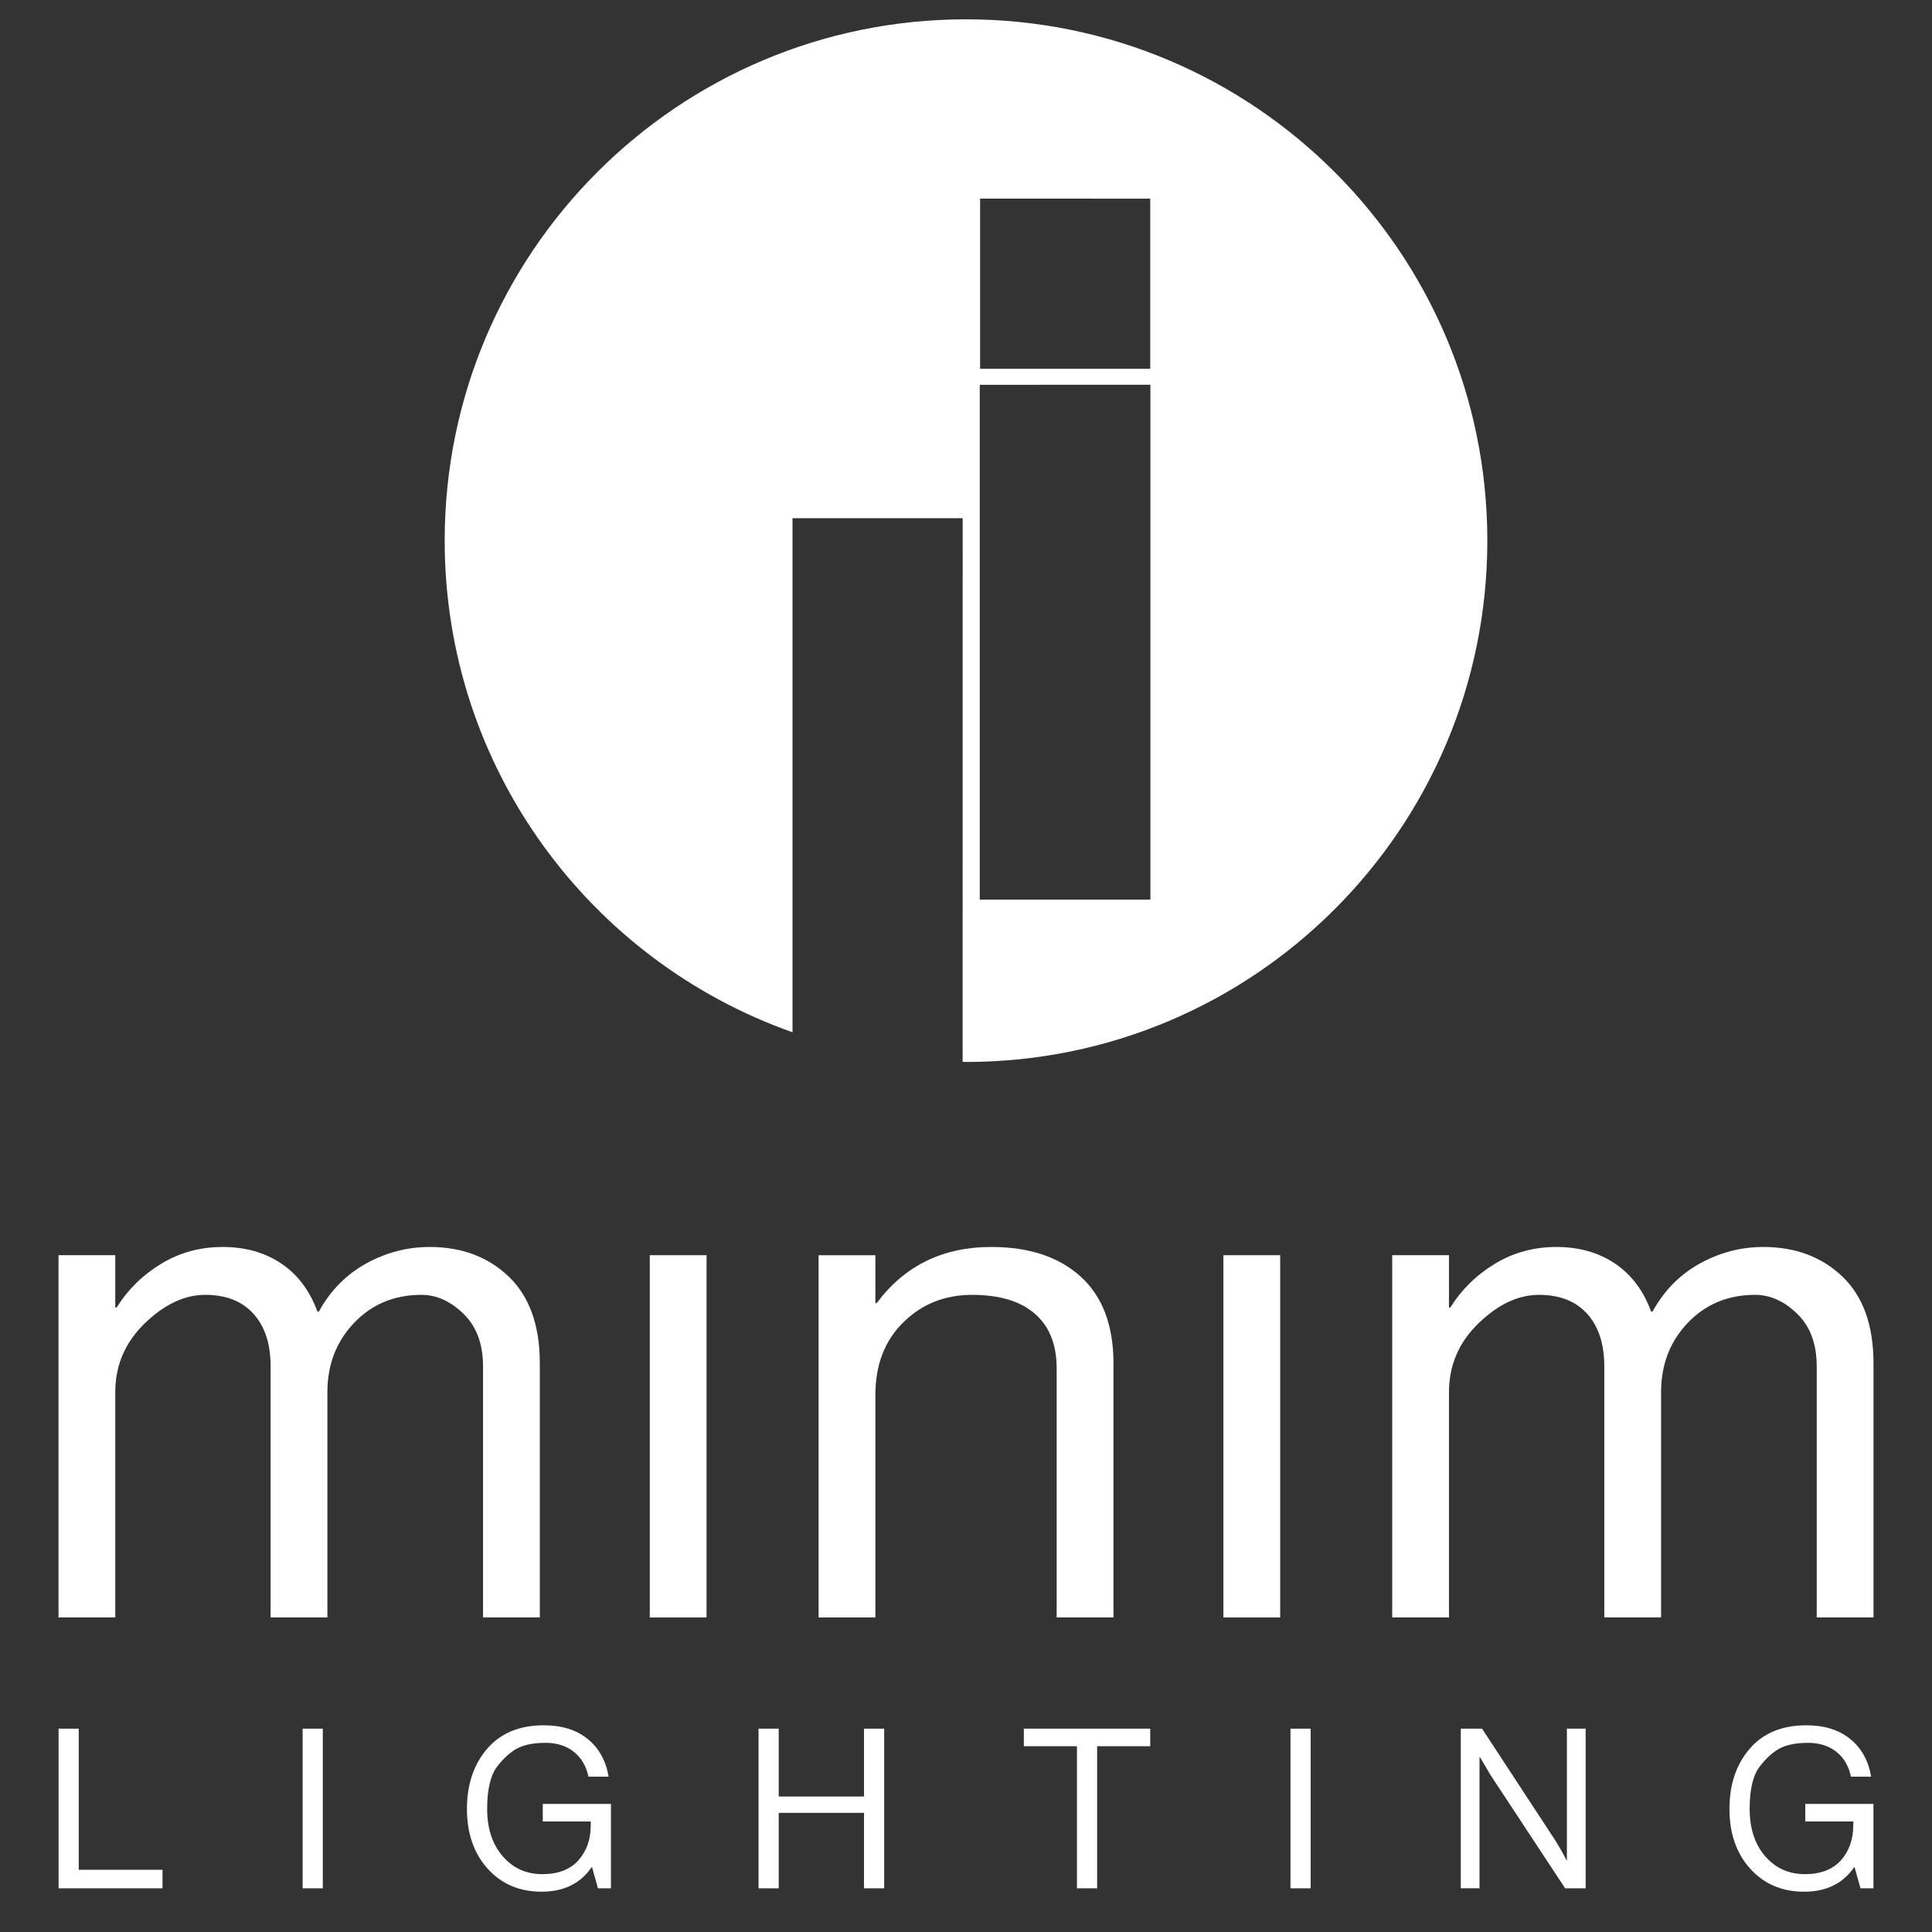<?xml version="1.0" encoding="utf-8"?>
<!-- Generator: Adobe Illustrator 16.0.0, SVG Export Plug-In . SVG Version: 6.00 Build 0)  -->
<!DOCTYPE svg PUBLIC "-//W3C//DTD SVG 1.1//EN" "http://www.w3.org/Graphics/SVG/1.1/DTD/svg11.dtd">
<svg version="1.1" id="Layer_1" xmlns="http://www.w3.org/2000/svg" xmlns:xlink="http://www.w3.org/1999/xlink" x="0px" y="0px"
	 width="100px" height="100px" viewBox="0 0 100 100" enable-background="new 0 0 100 100" xml:space="preserve">
<rect x="0" y="0" width="100" height="100" fill="#333333" stroke="none"/>
<g>
	<path fill="#FFFFFF" d="M3.028,64.969h2.938v2.707h0.071c0.578-0.926,1.346-1.68,2.303-2.262c0.955-0.58,2.018-0.871,3.187-0.871
		s2.178,0.285,3.028,0.854c0.85,0.57,1.476,1.4,1.876,2.492h0.071c0.602-1.092,1.419-1.922,2.453-2.492
		c1.032-0.568,2.126-0.854,3.284-0.854c1.664,0,3.03,0.514,4.099,1.539c1.069,1.027,1.603,2.521,1.603,4.482v13.154h-2.939v-13
		c0-1.156-0.337-2.061-1.01-2.715c-0.672-0.654-1.398-0.982-2.178-0.982c-1.404,0-2.567,0.484-3.487,1.451
		c-0.922,0.967-1.381,2.164-1.381,3.59v11.656h-2.939v-13c0-1.156-0.295-2.061-0.886-2.715c-0.59-0.654-1.423-0.982-2.497-0.982
		c-1.073,0-2.118,0.492-3.134,1.477c-1.016,0.986-1.523,2.174-1.523,3.564v11.656H3.028V64.969z"/>
	<path fill="#FFFFFF" d="M33.633,64.969h2.938v18.75h-2.938V64.969z"/>
	<path fill="#FFFFFF" d="M51.311,64.543c1.959,0,3.504,0.514,4.63,1.539c1.127,1.027,1.692,2.521,1.692,4.482v13.154h-2.94V70.826
		c0-1.229-0.374-2.168-1.123-2.822c-0.75-0.654-1.834-0.982-3.252-0.982c-1.415,0-2.604,0.475-3.566,1.426
		c-0.963,0.947-1.443,2.199-1.443,3.758v11.514h-2.938v-18.75h2.938v2.479h0.07C46.819,65.512,48.796,64.543,51.311,64.543z"/>
	<path fill="#FFFFFF" d="M63.323,64.969h2.939v18.75h-2.939V64.969z"/>
	<path fill="#FFFFFF" d="M72.06,64.969h2.938v2.707h0.071c0.578-0.926,1.345-1.68,2.303-2.262c0.955-0.58,2.018-0.871,3.187-0.871
		c1.168,0,2.178,0.285,3.027,0.854c0.849,0.57,1.477,1.4,1.878,2.492h0.069c0.603-1.092,1.42-1.922,2.453-2.492
		c1.033-0.568,2.127-0.854,3.284-0.854c1.664,0,3.03,0.514,4.1,1.539c1.067,1.027,1.602,2.521,1.602,4.482v13.154h-2.939v-13
		c0-1.156-0.336-2.061-1.009-2.715c-0.672-0.654-1.399-0.982-2.178-0.982c-1.405,0-2.567,0.484-3.489,1.451
		c-0.92,0.967-1.38,2.164-1.38,3.59v11.656h-2.939v-13c0-1.156-0.295-2.061-0.886-2.715c-0.59-0.654-1.423-0.982-2.495-0.982
		c-1.075,0-2.12,0.492-3.135,1.477c-1.016,0.986-1.523,2.174-1.523,3.564v11.656H72.06V64.969z"/>
</g>
<g>
	<path fill="#FFFFFF" d="M3.032,89.475h1.044v7.305h4.336v0.959h-5.38V89.475z"/>
	<path fill="#FFFFFF" d="M15.664,89.475h1.044v8.264h-1.044V89.475z"/>
	<path fill="#FFFFFF" d="M30.622,96.648c-0.58,0.844-1.442,1.266-2.588,1.266c-1.145,0-2.075-0.396-2.791-1.191
		c-0.716-0.793-1.074-1.824-1.074-3.092s0.349-2.307,1.046-3.115c0.697-0.811,1.675-1.215,2.934-1.215
		c0.926,0,1.681,0.234,2.265,0.705c0.583,0.471,0.946,1.121,1.089,1.953h-1.045c-0.117-0.553-0.37-0.98-0.759-1.289
		c-0.389-0.307-0.875-0.461-1.459-0.461s-1.057,0.088-1.419,0.264c-0.362,0.178-0.721,0.492-1.075,0.947s-0.531,1.189-0.531,2.205
		s0.267,1.832,0.802,2.451c0.534,0.619,1.219,0.93,2.053,0.93c0.819,0,1.441-0.24,1.868-0.717c0.426-0.479,0.64-1.084,0.64-1.82
		v-0.189h-2.484v-0.91h3.528v4.369h-0.672l-0.304-1.09H30.622z"/>
	<path fill="#FFFFFF" d="M39.262,89.475h1.044v3.512h4.415v-3.512h1.044v8.264h-1.044v-3.906h-4.415v3.906h-1.044V89.475z"/>
	<path fill="#FFFFFF" d="M52.994,89.475h6.542v0.908h-2.749v7.355h-1.044v-7.355h-2.749V89.475z"/>
	<path fill="#FFFFFF" d="M66.794,89.475h1.044v8.264h-1.044V89.475z"/>
	<path fill="#FFFFFF" d="M75.61,89.475h1.101l3.765,5.746c0.227,0.361,0.428,0.715,0.604,1.062h0.022v-6.809h0.971v8.264h-1.062
		l-3.793-5.758c-0.071-0.105-0.173-0.273-0.305-0.508c-0.136-0.232-0.239-0.406-0.311-0.52h-0.022v6.785H75.61V89.475z"/>
	<path fill="#FFFFFF" d="M95.969,96.648c-0.579,0.844-1.441,1.266-2.587,1.266s-2.075-0.396-2.791-1.191
		c-0.717-0.793-1.074-1.824-1.074-3.092s0.349-2.307,1.046-3.115c0.696-0.811,1.675-1.215,2.934-1.215
		c0.926,0,1.681,0.234,2.265,0.705c0.583,0.471,0.945,1.121,1.088,1.953h-1.044c-0.117-0.553-0.371-0.98-0.759-1.289
		c-0.389-0.307-0.875-0.461-1.459-0.461s-1.058,0.088-1.419,0.264c-0.362,0.178-0.721,0.492-1.075,0.947s-0.532,1.189-0.532,2.205
		s0.268,1.832,0.802,2.451c0.535,0.619,1.22,0.93,2.054,0.93c0.819,0,1.441-0.24,1.868-0.717c0.426-0.479,0.639-1.084,0.639-1.82
		v-0.189h-2.483v-0.91h3.528v4.369h-0.672l-0.304-1.09H95.969z"/>
</g>
<path fill="#FFFFFF" d="M50,1C35.099,1,23.017,13.082,23.017,27.983c0,11.754,7.517,21.746,18.003,25.447V26.82h8.808l-0.003,28.141
	c0.059,0,0.116,0.006,0.176,0.006c14.902,0,26.983-12.082,26.983-26.984C76.983,13.082,64.902,1,50,1z M50.73,10.28l8.806,0.002
	v8.807l-8.806-0.002V10.28z M59.545,46.565h-8.833V19.917l8.833-0.003V46.565z"/>
</svg>
